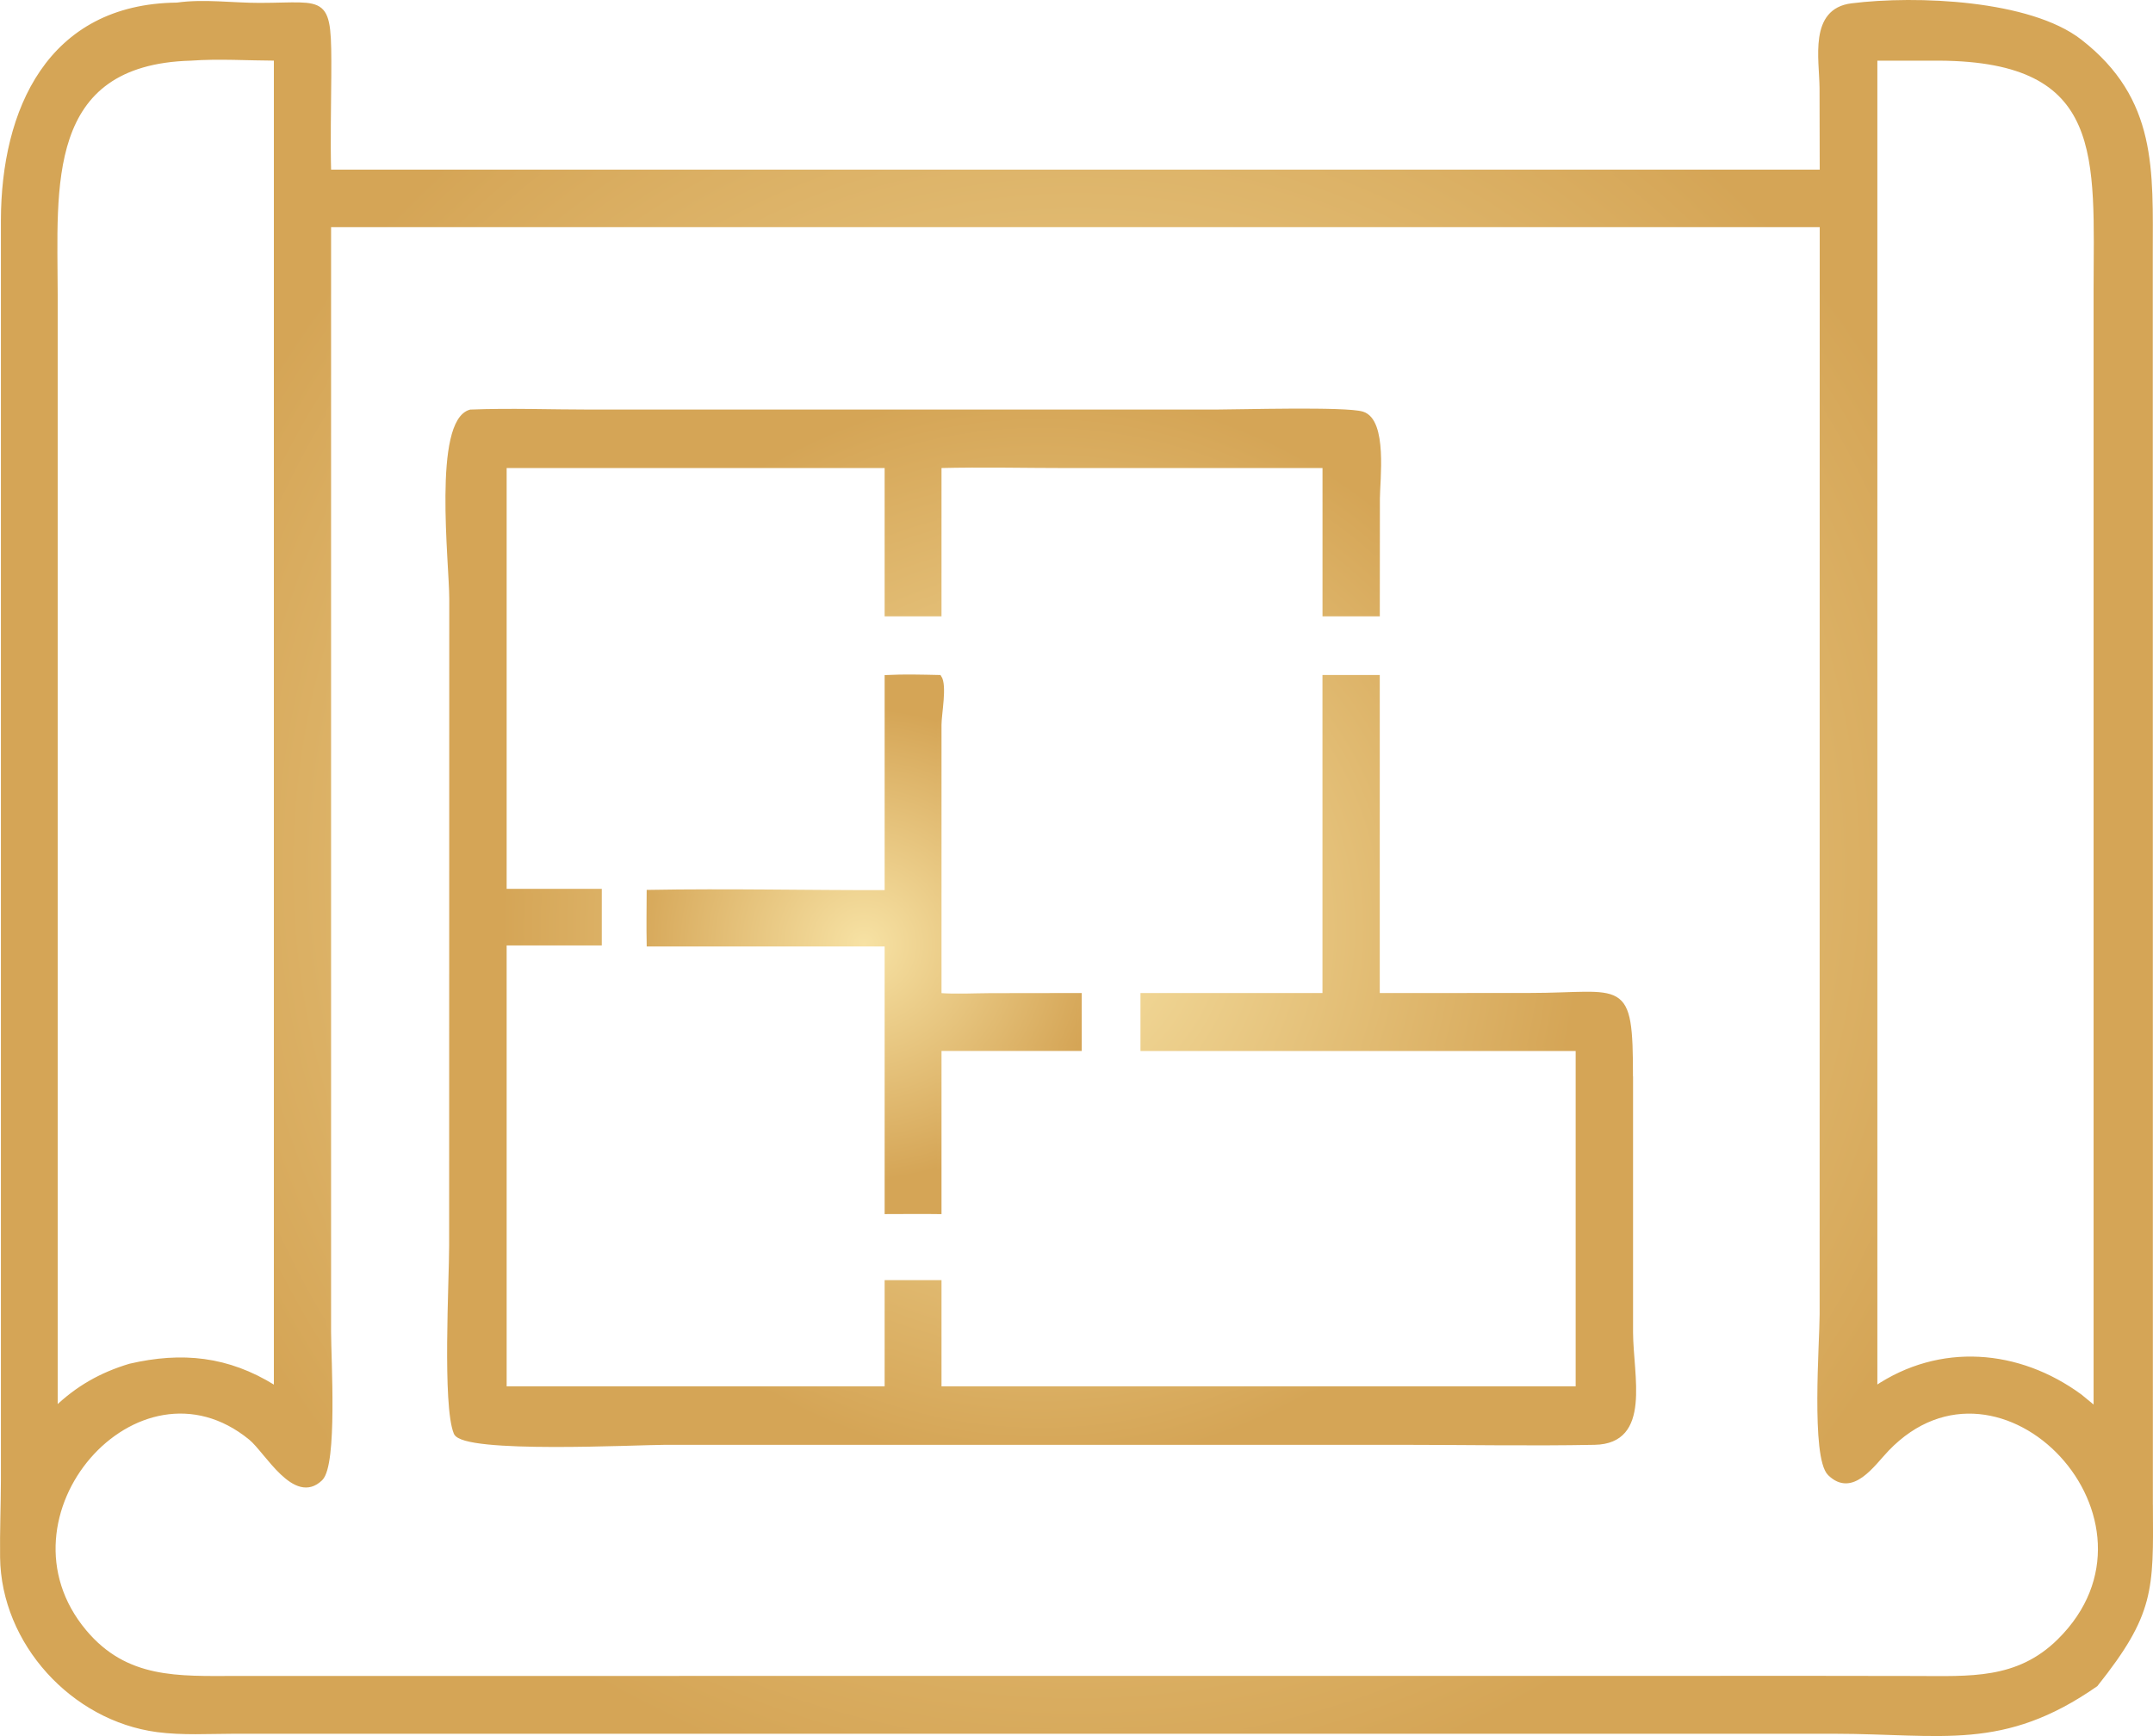 <?xml version="1.0" encoding="UTF-8"?>
<svg xmlns="http://www.w3.org/2000/svg" xmlns:xlink="http://www.w3.org/1999/xlink" id="Isolation_Mode" data-name="Isolation Mode" viewBox="0 0 498.97 402.37">
  <defs>
    <style>
      .cls-1 {
        fill: url(#New_Gradient_Swatch-5);
        stroke: url(#New_Gradient_Swatch-6);
      }

      .cls-1, .cls-2, .cls-3 {
        stroke-miterlimit: 10;
      }

      .cls-2 {
        fill: url(#New_Gradient_Swatch-3);
        stroke: url(#New_Gradient_Swatch-4);
      }

      .cls-3 {
        fill: url(#New_Gradient_Swatch);
        stroke: url(#New_Gradient_Swatch-2);
      }
    </style>
    <radialGradient id="New_Gradient_Swatch" data-name="New Gradient Swatch" cx="249.48" cy="201.19" fx="249.48" fy="201.19" r="226.13" gradientUnits="userSpaceOnUse">
      <stop offset="0" stop-color="#f7e2a4"></stop>
      <stop offset=".97" stop-color="#d5a556"></stop>
    </radialGradient>
    <radialGradient id="New_Gradient_Swatch-2" data-name="New Gradient Swatch" r="226.63" xlink:href="#New_Gradient_Swatch"></radialGradient>
    <radialGradient id="New_Gradient_Swatch-3" data-name="New Gradient Swatch" cx="241.2" cy="215.03" fx="241.2" fy="215.03" r="128.96" xlink:href="#New_Gradient_Swatch"></radialGradient>
    <radialGradient id="New_Gradient_Swatch-4" data-name="New Gradient Swatch" cx="241.2" cy="215.03" fx="241.2" fy="215.03" r="129.46" xlink:href="#New_Gradient_Swatch"></radialGradient>
    <radialGradient id="New_Gradient_Swatch-5" data-name="New Gradient Swatch" cx="200.26" cy="218.87" fx="200.26" fy="218.87" r="56.31" xlink:href="#New_Gradient_Swatch"></radialGradient>
    <radialGradient id="New_Gradient_Swatch-6" data-name="New Gradient Swatch" cx="200.26" cy="218.87" fx="200.26" fy="218.87" r="56.81" xlink:href="#New_Gradient_Swatch"></radialGradient>
  </defs>
  <path class="cls-3" d="M498.44,349.02l-.02-289.91c0-19.62,1.12-35.95-16.39-49.55-11.66-9.05-37.85-10.17-52.89-8.29-9.41,1.18-7.01,12.32-6.95,19.14l.04,19.41H76.24c-.19-7.44,0-14.91.04-22.35.09-18.81-.33-16.33-16.05-16.3-6.34.01-12.9-.95-19.19-.07C11.33,1.41.77,25.67.71,51.04v291.89c-.01,6-.27,12.04-.19,18.03.25,19.8,16.37,37.42,35.93,40.01,5.8.77,11.91.39,17.76.38h370.92c25.01.03,39.03,4.11,60.59-10.9,13.06-16.42,12.86-21.87,12.73-41.42ZM434.59,13.56h14.87c39.03.23,36.27,22.86,36.24,53.78v259.26s-3.62-2.98-3.62-2.98c-14.24-10.45-32.47-12-47.49-1.8V13.56ZM44.21,13.56c6.46-.47,13.27-.02,19.76,0v308.26l-.52-.33c-10.66-6.62-21.27-7.72-33.36-4.91-6.74,2.04-12.15,5.13-17.22,10.01V68.18c-.02-24.78-2.97-53.66,31.34-54.62ZM477.23,380.33c-9.64,9.51-20.77,8.64-33.29,8.63l-21.71-.03-367.5.02c-13.42.02-25.51.73-35.14-10.77-22.41-26.77,12.22-66.4,38.5-44.87,3.75,3.07,10.26,15.21,16.22,9.42,3.41-3.31,1.92-27.72,1.92-34.02V52.15h346l-.02,252.52c0,6.21-2.03,33.12,1.83,36.89,5.22,5.09,9.98-2.21,13.28-5.65,26.49-27.64,68.26,16.48,39.91,44.42Z"></path>
  <path class="cls-2" d="M377.95,249.79c.04-23.28-1.66-19.14-23.63-19.14l-35.05.02v-73.72h-12.28v73.72h-42.18v12.43h100.86v78.73h-147.97v-24.62h-12.18v24.62h-88.6v-103.2h22.05v-12.12h-22.05v-98.52h88.6v34.37h12.18v-34.37c10-.25,20.05,0,30.05,0h59.25v34.37h12.28l.02-26.82c0-4.19,1.78-17.99-3.56-19.65-3.83-1.19-28.61-.46-34.13-.46h-144.68c-9.26,0-18.65-.36-27.89,0-8.25,2.27-4.42,35.02-4.42,43.39l-.03,149.93c0,8.21-1.57,36.91,1.05,43.35,1.78,4.37,42.08,2.28,48.57,2.28h170.72c14.87,0,29.79.29,44.65,0,12.7-.25,8.42-15.41,8.39-25.6v-58.98Z"></path>
  <path class="cls-1" d="M229.5,230.69c-3.93.02-7.88.26-11.8-.03v-62.67c0-2.52,1.32-9.14,0-11.04-4.07-.09-8.12-.2-12.18,0v49.86c-18.38.04-36.78-.39-55.15-.06-.02,4.04-.08,8.08,0,12.12h55.15v62.03c4.06,0,8.13-.06,12.18,0v-37.81h32.5v-12.43l-20.69.03Z"></path>
</svg>
